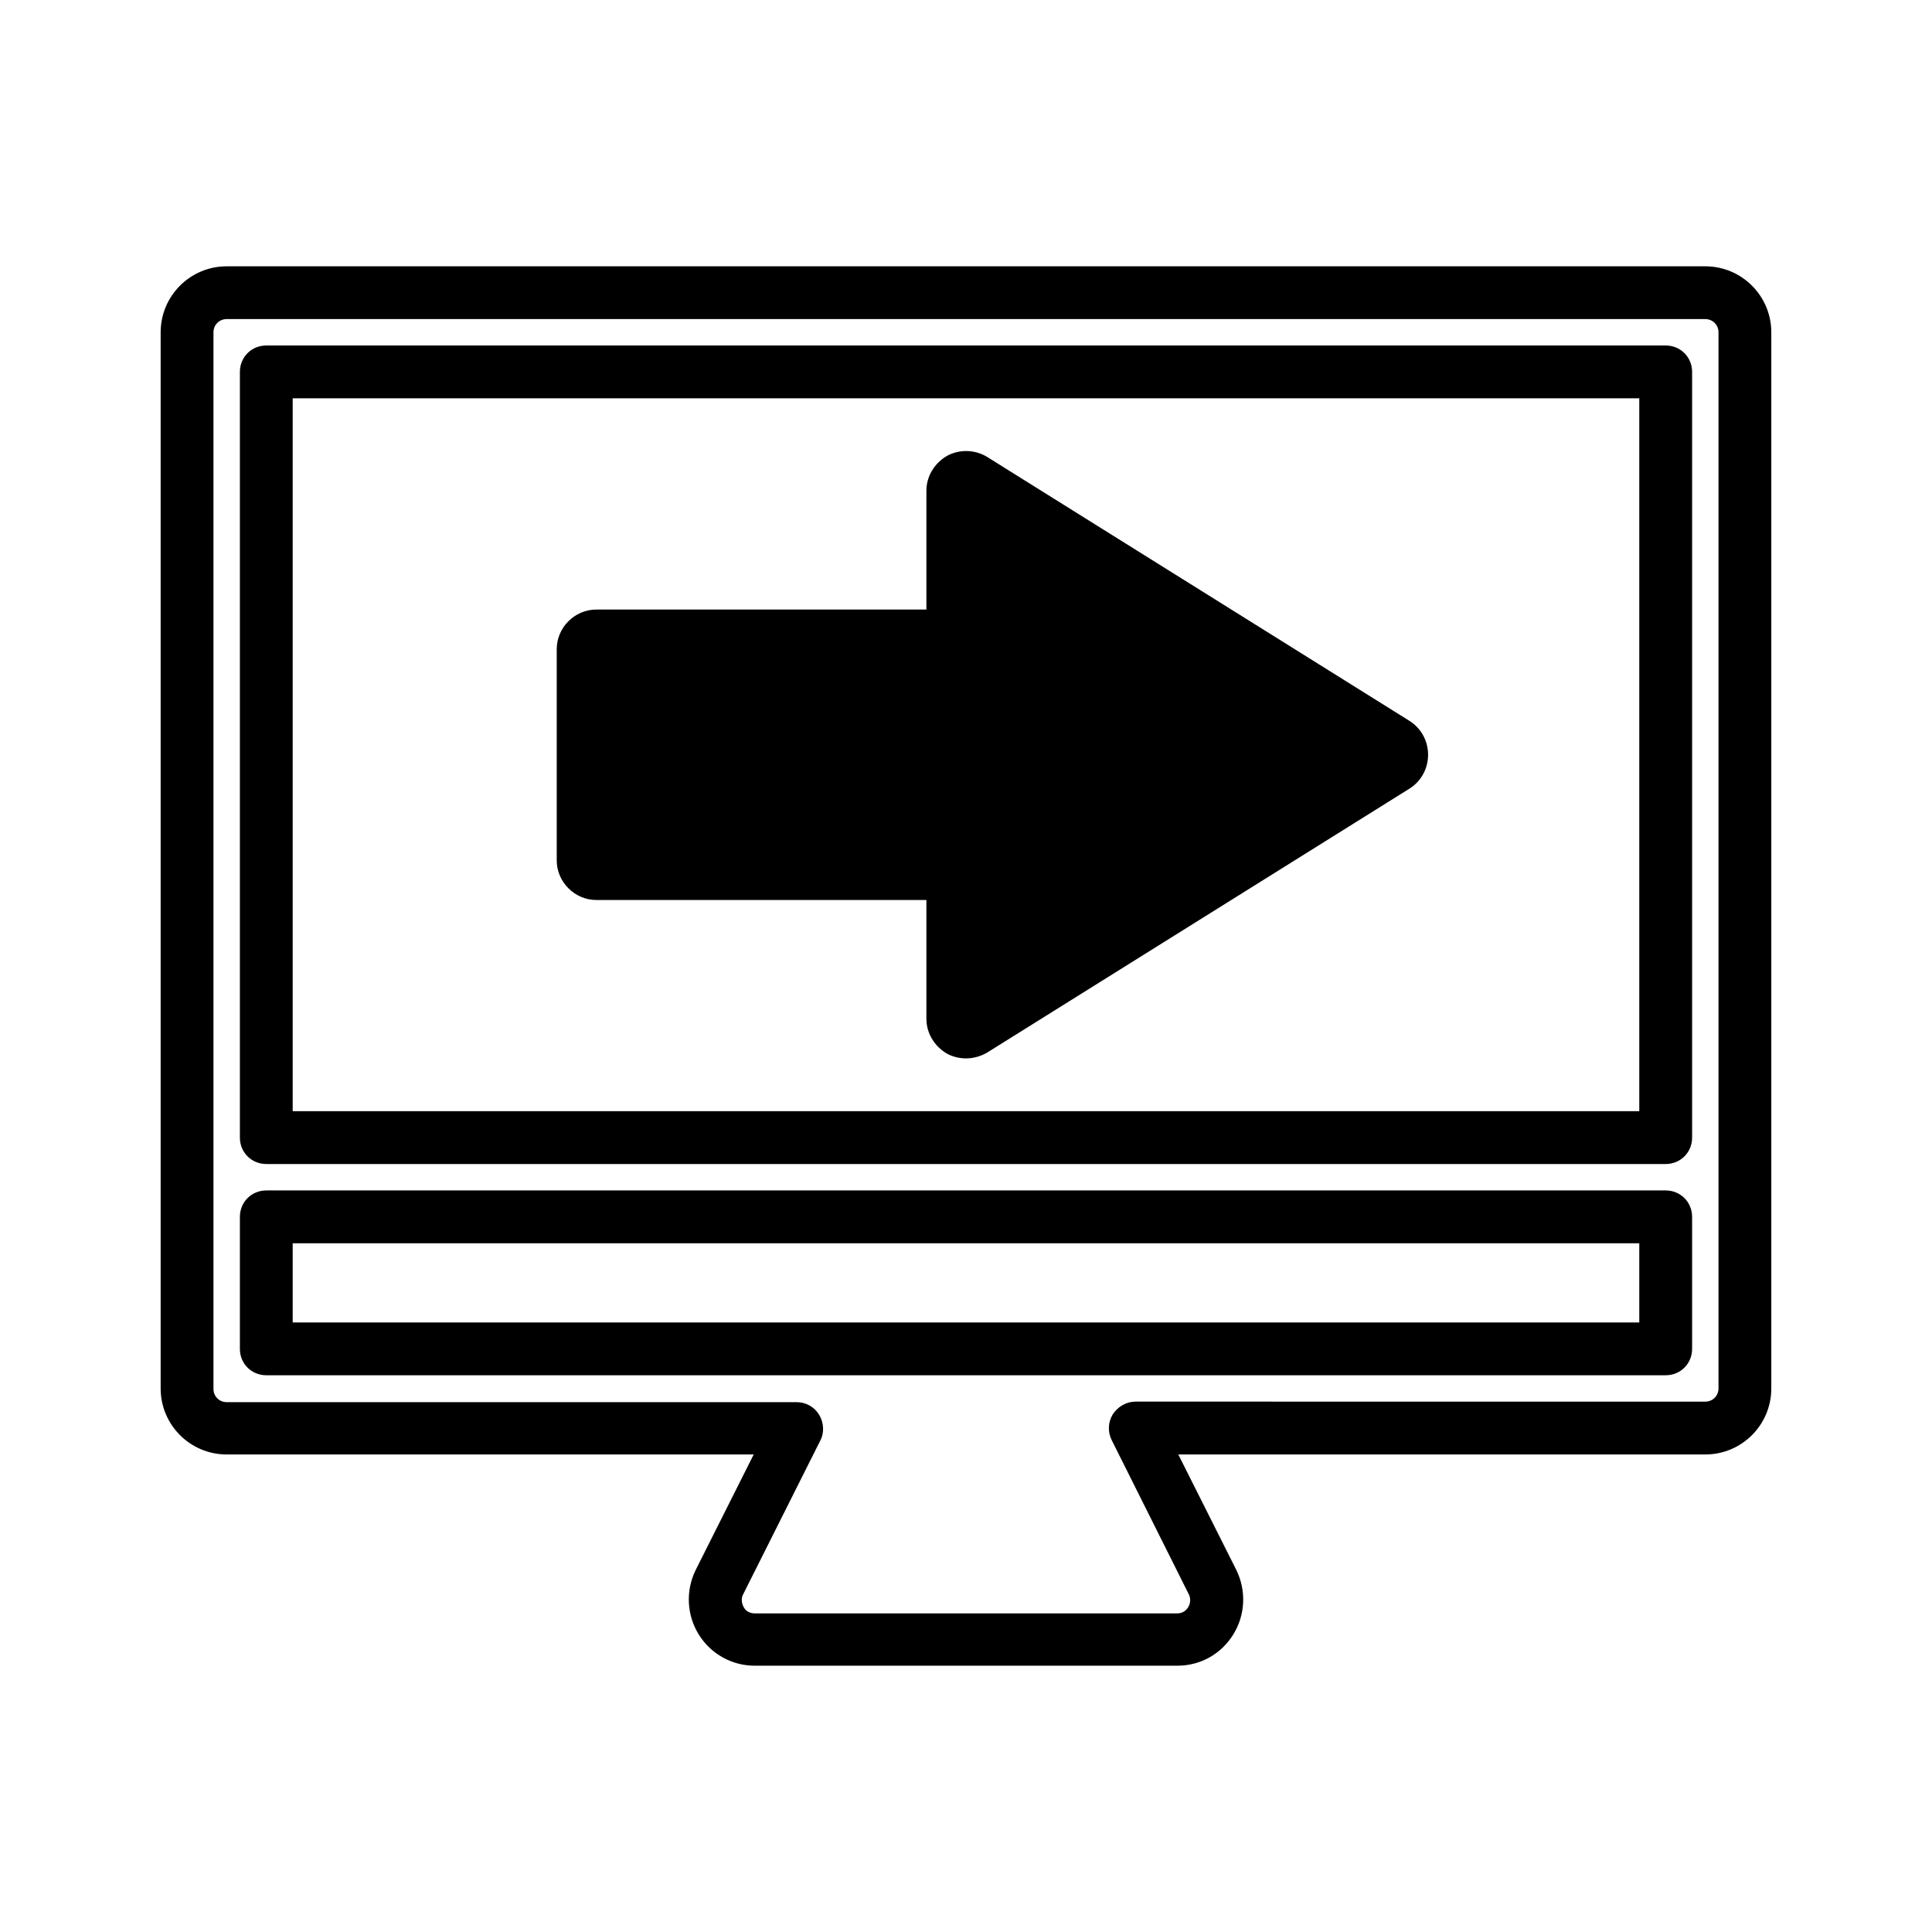 <?xml version="1.0" encoding="UTF-8"?>
<!-- Uploaded to: ICON Repo, www.iconrepo.com, Generator: ICON Repo Mixer Tools -->
<svg fill="#000000" width="800px" height="800px" version="1.1" viewBox="144 144 512 512" xmlns="http://www.w3.org/2000/svg">
 <g>
  <path d="m204.07 529.45h139.67l-15.395 30.648c-2.66 5.457-2.379 11.895 0.84 17.074s8.816 8.258 14.836 8.258h111.96c6.156 0 11.617-3.078 14.836-8.258s3.5-11.617 0.84-17.074l-15.395-30.648h139.66c9.656 0 17.492-7.836 17.492-17.492v-279.89c0-9.656-7.836-17.492-17.492-17.492h-391.85c-9.656 0-17.496 7.836-17.496 17.492v279.89c0 9.656 7.84 17.492 17.496 17.492zm-3.5-297.39c0-1.961 1.539-3.5 3.5-3.5h391.85c1.961 0 3.5 1.539 3.5 3.5v279.89c0 1.961-1.539 3.5-3.5 3.5l-151-0.004c-2.379 0-4.617 1.258-6.019 3.359-1.258 2.098-1.398 4.617-0.281 6.856l20.434 40.863c0.559 1.121 0.418 2.379-0.141 3.359-0.699 1.121-1.68 1.68-2.938 1.68h-111.96c-1.258 0-2.379-0.559-2.938-1.68-0.559-0.98-0.699-2.379-0.141-3.359l20.434-40.723c1.121-2.098 0.98-4.758-0.281-6.856-1.258-2.098-3.5-3.359-6.019-3.359h-151c-1.961 0-3.5-1.539-3.5-3.5z"/>
  <path d="m214.57 508.46h370.86c3.918 0 6.996-3.078 6.996-6.996v-34.988c0-3.918-3.078-6.996-6.996-6.996h-370.86c-3.918 0-6.996 3.078-6.996 6.996v34.988c-0.004 3.918 3.074 6.996 6.996 6.996zm6.996-34.984h356.86v20.992l-356.86-0.004z"/>
  <path d="m214.57 452.48h370.86c3.918 0 6.996-3.078 6.996-6.996v-202.93c0-3.918-3.078-6.996-6.996-6.996h-370.86c-3.918 0-6.996 3.078-6.996 6.996v202.92c-0.004 3.918 3.074 7 6.996 7zm6.996-202.93h356.86v188.93h-356.86z"/>
  <path d="m405.6 265.09c-3.219-1.961-7.277-2.098-10.637-0.281-3.359 1.961-5.457 5.457-5.457 9.238v31.488h-87.469c-5.738 0-10.496 4.758-10.496 10.496v55.98c0 5.738 4.758 10.496 10.496 10.496h87.469v31.484c0 3.777 2.098 7.277 5.457 9.238 1.539 0.84 3.359 1.258 5.039 1.258 1.961 0 3.918-0.559 5.598-1.539l111.96-69.973c3.078-1.961 4.898-5.316 4.898-8.957 0-3.637-1.82-6.996-4.898-8.957z"/>
 </g>
</svg>